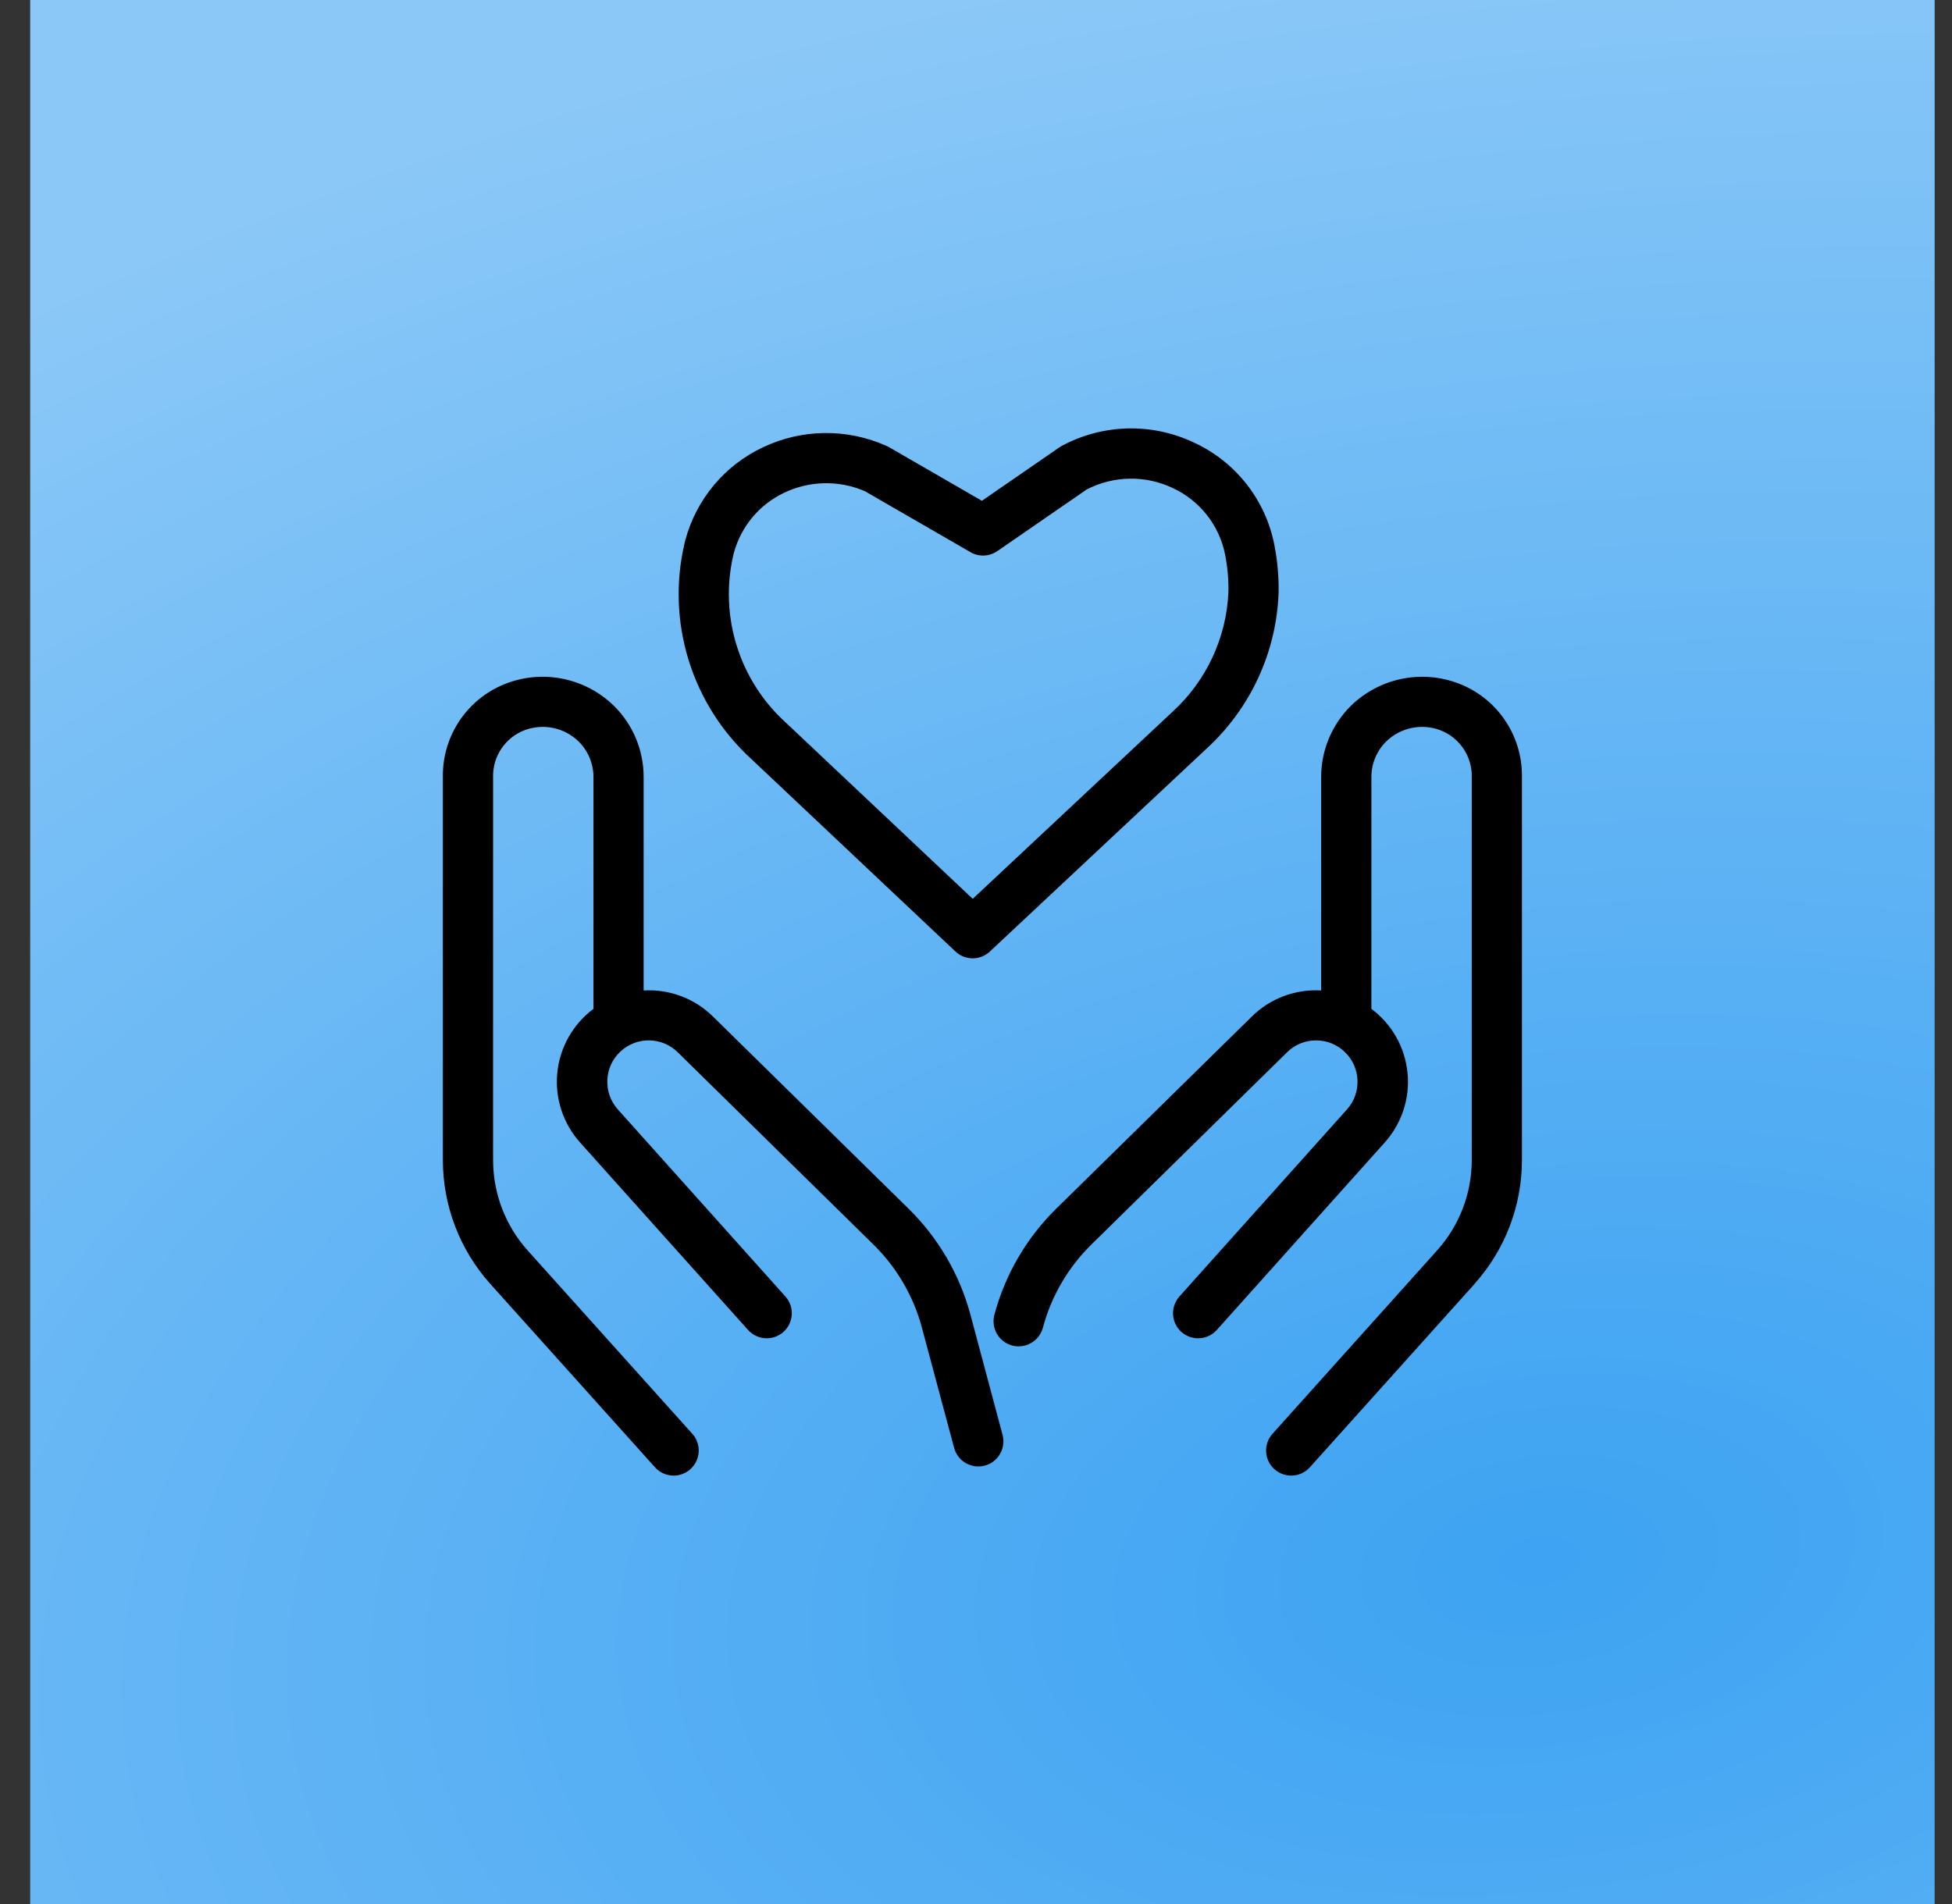 <svg width="41" height="40" viewBox="0 0 41 40" fill="none" xmlns="http://www.w3.org/2000/svg">
<rect x="0" y="0" width="41" height="40" fill="#333333" stroke="none"/>
<rect width="40" height="40" transform="translate(0.635)" fill="#3DA3F2"/>
<rect width="40" height="40" transform="translate(0.635)" fill="url(#paint0_radial_14962_986)"/>
<path d="M20.384 27.621C20.157 26.776 19.709 26.007 19.085 25.394L14.986 21.366C14.599 20.979 14.066 20.776 13.519 20.808V16.328C13.521 15.768 13.299 15.231 12.902 14.835C12.32 14.261 11.461 14.068 10.689 14.338C9.849 14.632 9.291 15.428 9.302 16.318V24.369C9.302 25.332 9.658 26.26 10.301 26.976L13.757 30.825C13.951 31.042 14.285 31.059 14.501 30.865C14.606 30.771 14.668 30.64 14.676 30.5C14.683 30.361 14.635 30.225 14.541 30.121L11.085 26.272C10.616 25.75 10.357 25.072 10.357 24.369V16.318C10.349 15.883 10.617 15.491 11.024 15.338C11.417 15.193 11.859 15.287 12.157 15.581C12.355 15.779 12.466 16.048 12.465 16.328V21.194C12.033 21.517 11.757 22.006 11.705 22.542C11.653 23.078 11.83 23.611 12.192 24.011L15.712 27.94C15.906 28.156 16.239 28.175 16.456 27.981C16.672 27.787 16.691 27.453 16.497 27.237L12.978 23.308C12.663 22.956 12.685 22.417 13.029 22.093C13.373 21.77 13.912 21.779 14.244 22.115L18.346 26.146C18.835 26.627 19.187 27.23 19.364 27.893L20.04 30.416V30.417C20.115 30.698 20.404 30.865 20.685 30.79C20.966 30.715 21.133 30.425 21.058 30.144L20.384 27.621Z" fill="black"/>
<path d="M30.58 14.338C29.808 14.068 28.95 14.261 28.367 14.835C27.971 15.231 27.748 15.768 27.75 16.328V20.808C27.206 20.775 26.672 20.977 26.286 21.363L22.184 25.393C21.56 26.007 21.112 26.776 20.886 27.621C20.811 27.902 20.979 28.192 21.26 28.267C21.541 28.342 21.83 28.174 21.905 27.893C22.082 27.23 22.434 26.627 22.923 26.146L27.029 22.111C27.361 21.778 27.9 21.771 28.241 22.095C28.584 22.418 28.606 22.957 28.292 23.307L24.772 27.237C24.68 27.341 24.631 27.478 24.639 27.617C24.647 27.757 24.709 27.888 24.813 27.981C25.031 28.175 25.363 28.156 25.558 27.94L29.077 24.011C29.44 23.611 29.617 23.078 29.564 22.542C29.513 22.006 29.237 21.517 28.805 21.194V16.328C28.803 16.048 28.915 15.779 29.112 15.581C29.411 15.287 29.852 15.193 30.246 15.338C30.652 15.491 30.92 15.883 30.913 16.318V24.369C30.913 25.071 30.653 25.749 30.184 26.27L26.728 30.121C26.534 30.337 26.551 30.67 26.768 30.865C26.985 31.059 27.318 31.042 27.513 30.825L30.97 26.975H30.968C31.612 26.259 31.967 25.332 31.967 24.369V16.318C31.978 15.428 31.42 14.632 30.58 14.338Z" fill="black"/>
<path d="M20.069 19.99C20.271 20.18 20.587 20.181 20.79 19.991L25.342 15.728C26.265 14.883 26.811 13.703 26.856 12.452C26.862 12.112 26.831 11.773 26.765 11.439C26.579 10.499 25.955 9.704 25.085 9.301C24.199 8.877 23.162 8.902 22.297 9.37C22.28 9.379 22.264 9.389 22.247 9.401L20.624 10.521L18.668 9.391C18.652 9.382 18.636 9.374 18.619 9.367C17.79 8.996 16.838 9.008 16.019 9.4C15.219 9.778 14.626 10.489 14.396 11.342L14.378 11.414C14.188 12.225 14.218 13.072 14.463 13.866C14.709 14.662 15.161 15.378 15.775 15.94L20.069 19.99ZM15.401 11.669L15.414 11.615L15.415 11.614C15.565 11.059 15.952 10.597 16.472 10.351C17.006 10.097 17.623 10.084 18.166 10.319L20.386 11.601H20.385C20.561 11.703 20.78 11.693 20.948 11.578L22.819 10.287V10.286C23.387 9.991 24.059 9.978 24.635 10.254C25.201 10.517 25.609 11.034 25.731 11.646C25.783 11.905 25.807 12.169 25.802 12.433C25.762 13.399 25.337 14.308 24.621 14.959L20.431 18.883L16.497 15.173C15.527 14.289 15.108 12.949 15.401 11.669Z" fill="black"/>
<defs>
<radialGradient id="paint0_radial_14962_986" cx="0" cy="0" r="1" gradientUnits="userSpaceOnUse" gradientTransform="translate(31.817 33.078) rotate(-96.812) scale(34.856 59.164)">
<stop stop-color="white" stop-opacity="0"/>
<stop offset="1" stop-color="white" stop-opacity="0.4"/>
</radialGradient>
</defs>
</svg>
